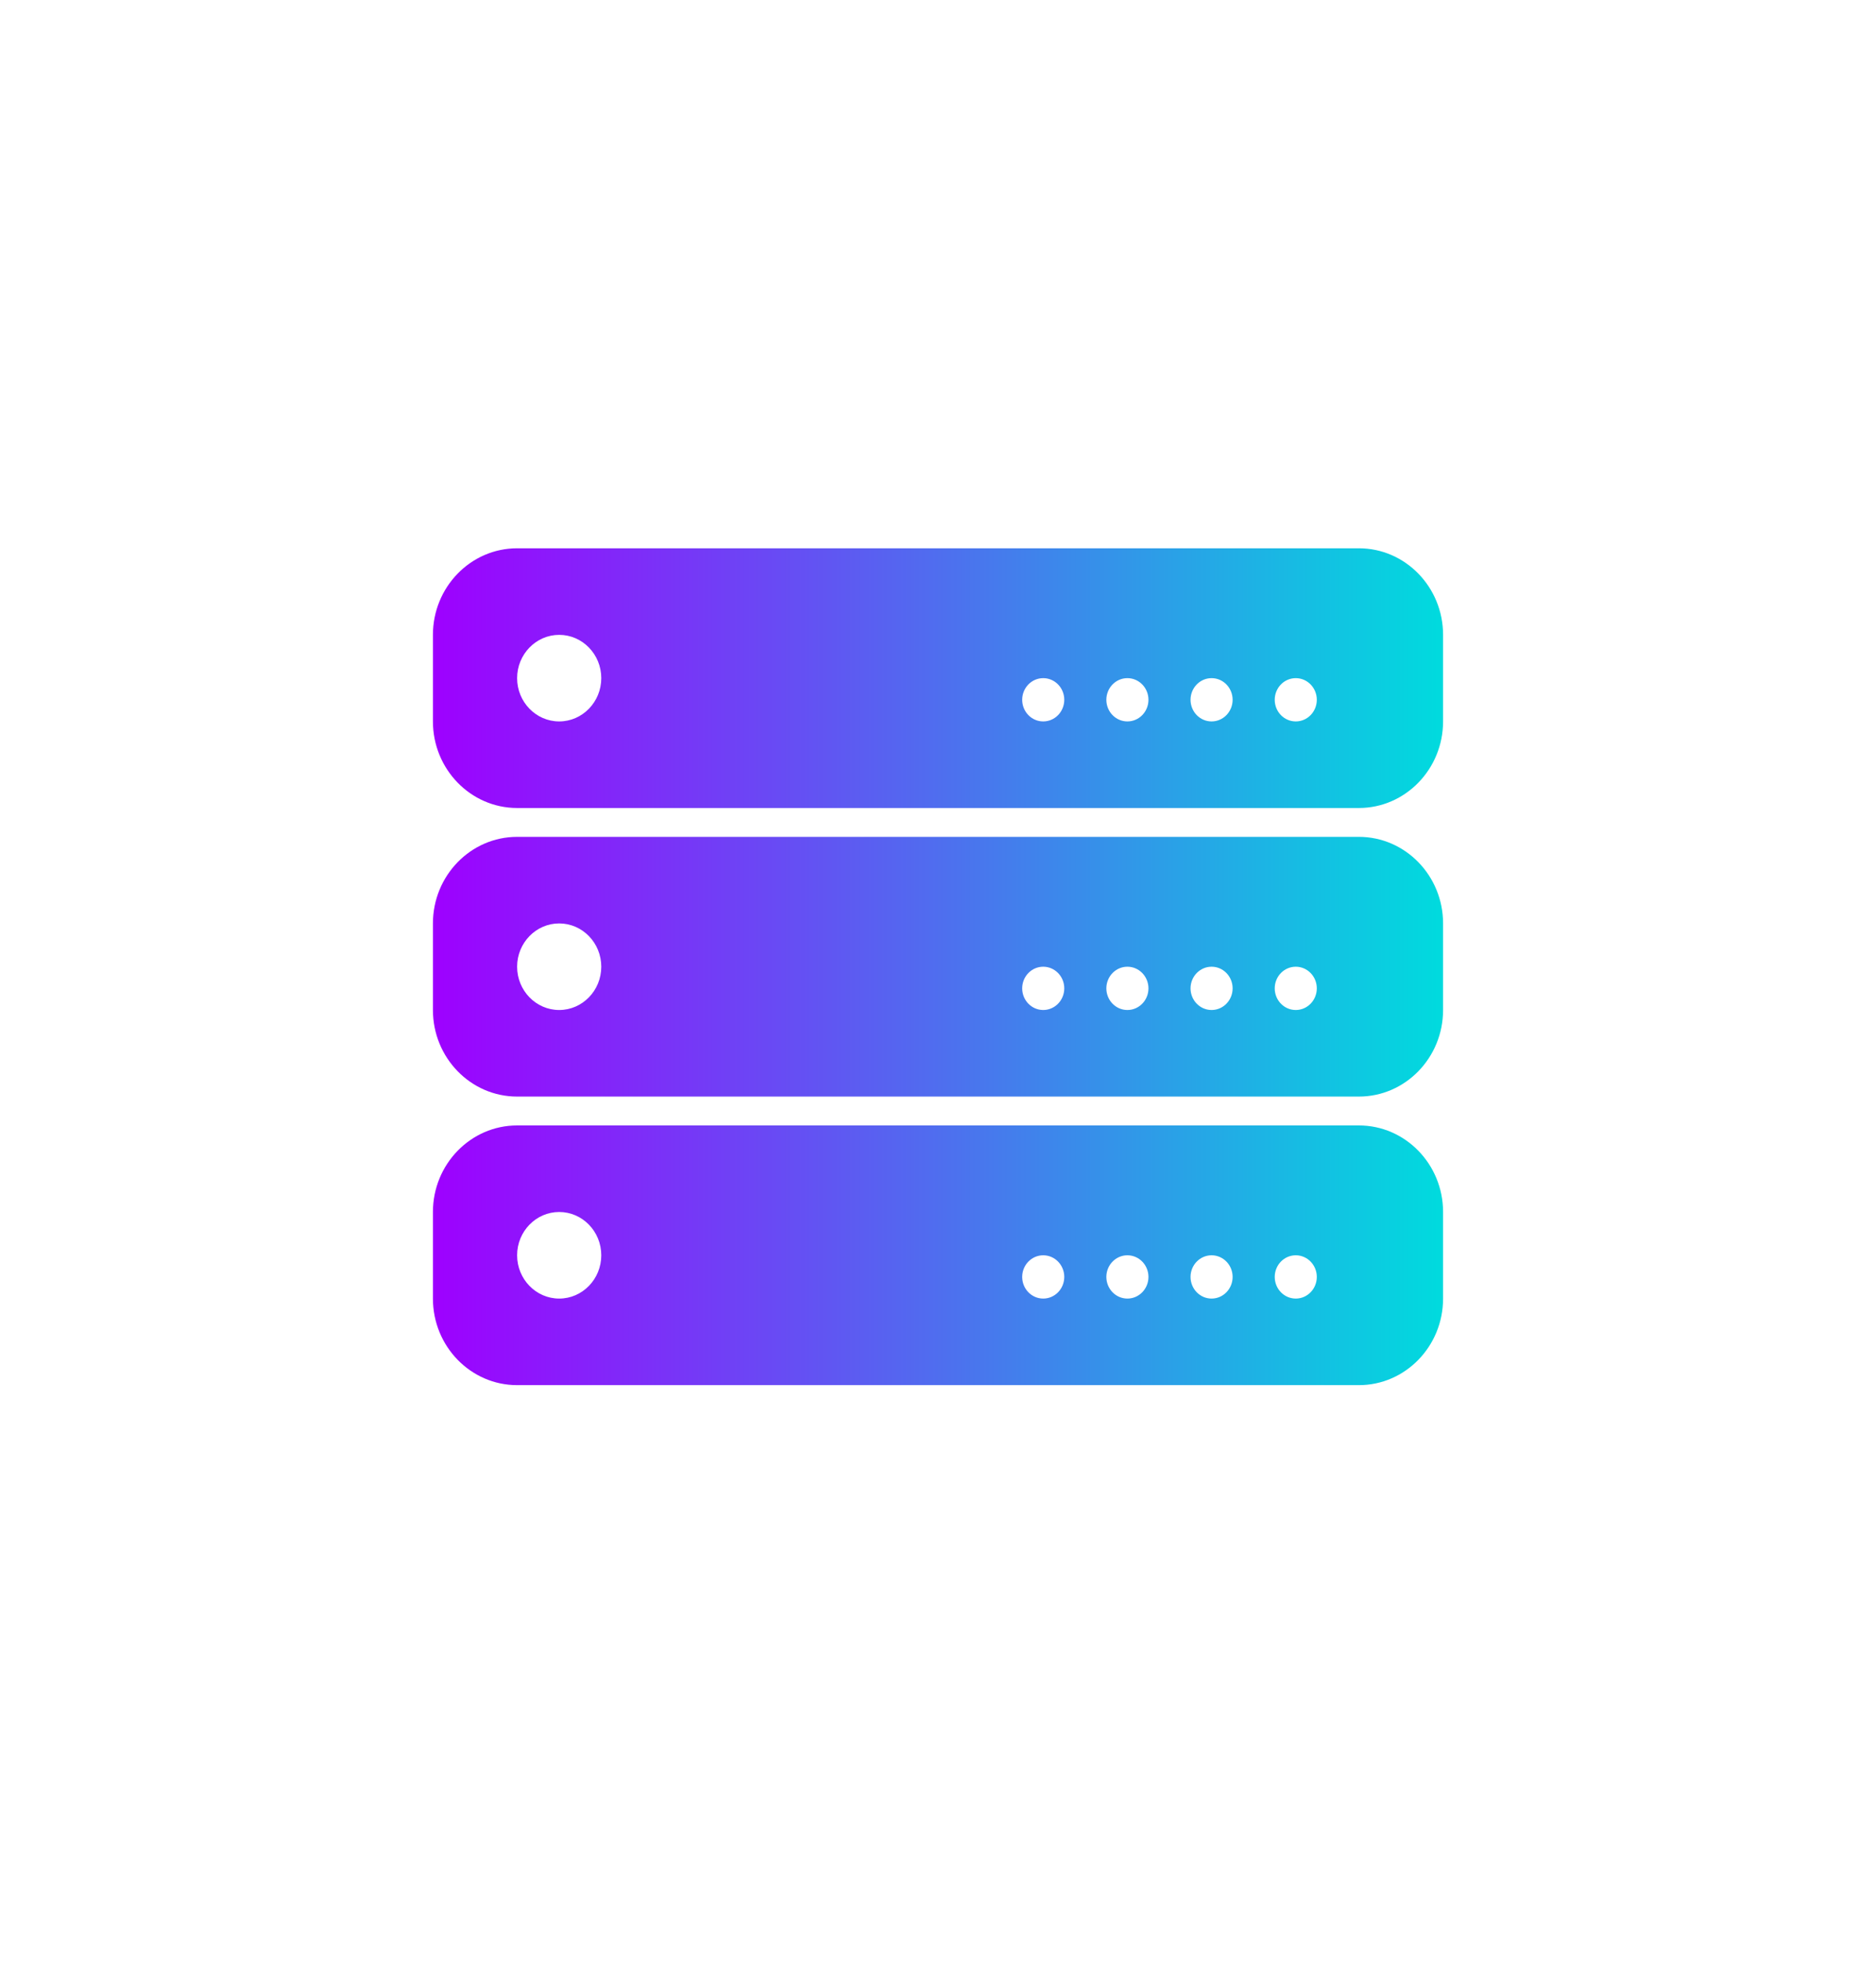 <svg width="65" height="68" viewBox="0 0 65 68" fill="none" xmlns="http://www.w3.org/2000/svg">
<path d="M47.083 19H17.917C16.308 19 15 20.346 15 22V25C15 26.654 16.308 28 17.917 28H47.083C48.692 28 50 26.654 50 25V22C50 20.346 48.692 19 47.083 19ZM19.375 25C18.571 25 17.917 24.326 17.917 23.5C17.917 22.674 18.572 22 19.375 22C20.179 22 20.833 22.674 20.833 23.5C20.833 24.326 20.179 25 19.375 25ZM36.146 25C35.743 25 35.417 24.664 35.417 24.25C35.417 23.836 35.743 23.5 36.146 23.5C36.548 23.5 36.875 23.836 36.875 24.25C36.875 24.664 36.548 25 36.146 25ZM39.062 25C38.66 25 38.333 24.664 38.333 24.25C38.333 23.836 38.66 23.5 39.062 23.5C39.465 23.5 39.792 23.836 39.792 24.25C39.792 24.664 39.465 25 39.062 25ZM41.979 25C41.577 25 41.25 24.664 41.25 24.25C41.25 23.836 41.577 23.5 41.979 23.5C42.382 23.5 42.708 23.836 42.708 24.25C42.708 24.664 42.382 25 41.979 25ZM44.896 25C44.493 25 44.167 24.664 44.167 24.25C44.167 23.836 44.493 23.5 44.896 23.5C45.298 23.5 45.625 23.836 45.625 24.25C45.625 24.664 45.298 25 44.896 25Z" fill="url(#paint0_linear)"/>
<path d="M47.083 29H17.917C16.308 29 15 30.346 15 32V35C15 36.655 16.308 38 17.917 38H47.083C48.692 38 50 36.655 50 35V32C50 30.346 48.692 29 47.083 29ZM19.375 35C18.571 35 17.917 34.327 17.917 33.5C17.917 32.673 18.571 32 19.375 32C20.179 32 20.833 32.673 20.833 33.5C20.833 34.327 20.179 35 19.375 35ZM36.146 35C35.743 35 35.417 34.664 35.417 34.25C35.417 33.836 35.743 33.5 36.146 33.5C36.548 33.5 36.875 33.836 36.875 34.25C36.875 34.664 36.548 35 36.146 35ZM39.062 35C38.66 35 38.333 34.664 38.333 34.25C38.333 33.836 38.66 33.5 39.062 33.5C39.465 33.5 39.792 33.836 39.792 34.25C39.792 34.664 39.465 35 39.062 35ZM41.979 35C41.577 35 41.25 34.664 41.25 34.25C41.25 33.836 41.577 33.5 41.979 33.5C42.382 33.5 42.708 33.836 42.708 34.25C42.708 34.664 42.382 35 41.979 35ZM44.896 35C44.493 35 44.167 34.664 44.167 34.25C44.167 33.836 44.493 33.5 44.896 33.5C45.298 33.5 45.625 33.836 45.625 34.25C45.625 34.664 45.298 35 44.896 35Z" fill="url(#paint1_linear)"/>
<path d="M47.083 39H17.917C16.308 39 15 40.346 15 42V45C15 46.655 16.308 48 17.917 48H47.083C48.692 48 50 46.655 50 45V42C50 40.346 48.692 39 47.083 39ZM19.375 45C18.571 45 17.917 44.327 17.917 43.5C17.917 42.673 18.571 42 19.375 42C20.179 42 20.833 42.673 20.833 43.5C20.833 44.327 20.179 45 19.375 45ZM36.146 45C35.743 45 35.417 44.664 35.417 44.25C35.417 43.836 35.743 43.5 36.146 43.5C36.548 43.5 36.875 43.836 36.875 44.25C36.875 44.664 36.548 45 36.146 45ZM39.062 45C38.66 45 38.333 44.664 38.333 44.25C38.333 43.836 38.66 43.5 39.062 43.5C39.465 43.5 39.792 43.836 39.792 44.25C39.792 44.664 39.465 45 39.062 45ZM41.979 45C41.577 45 41.25 44.664 41.25 44.25C41.25 43.836 41.577 43.5 41.979 43.5C42.382 43.5 42.708 43.836 42.708 44.25C42.708 44.664 42.382 45 41.979 45ZM44.896 45C44.493 45 44.167 44.664 44.167 44.25C44.167 43.836 44.493 43.5 44.896 43.5C45.298 43.5 45.625 43.836 45.625 44.25C45.625 44.664 45.298 45 44.896 45Z" fill="url(#paint2_linear)"/>
<defs>
<linearGradient id="paint0_linear" x1="15" y1="23.5" x2="50" y2="23.5" gradientUnits="userSpaceOnUse">
<stop stop-color="#9E00FF"/>
<stop offset="1" stop-color="#00DBDE"/>
</linearGradient>
<linearGradient id="paint1_linear" x1="15" y1="33.5" x2="50" y2="33.5" gradientUnits="userSpaceOnUse">
<stop stop-color="#9E00FF"/>
<stop offset="1" stop-color="#00DBDE"/>
</linearGradient>
<linearGradient id="paint2_linear" x1="15" y1="43.5" x2="50" y2="43.5" gradientUnits="userSpaceOnUse">
<stop stop-color="#9E00FF"/>
<stop offset="1" stop-color="#00DBDE"/>
</linearGradient>
</defs>
</svg>
